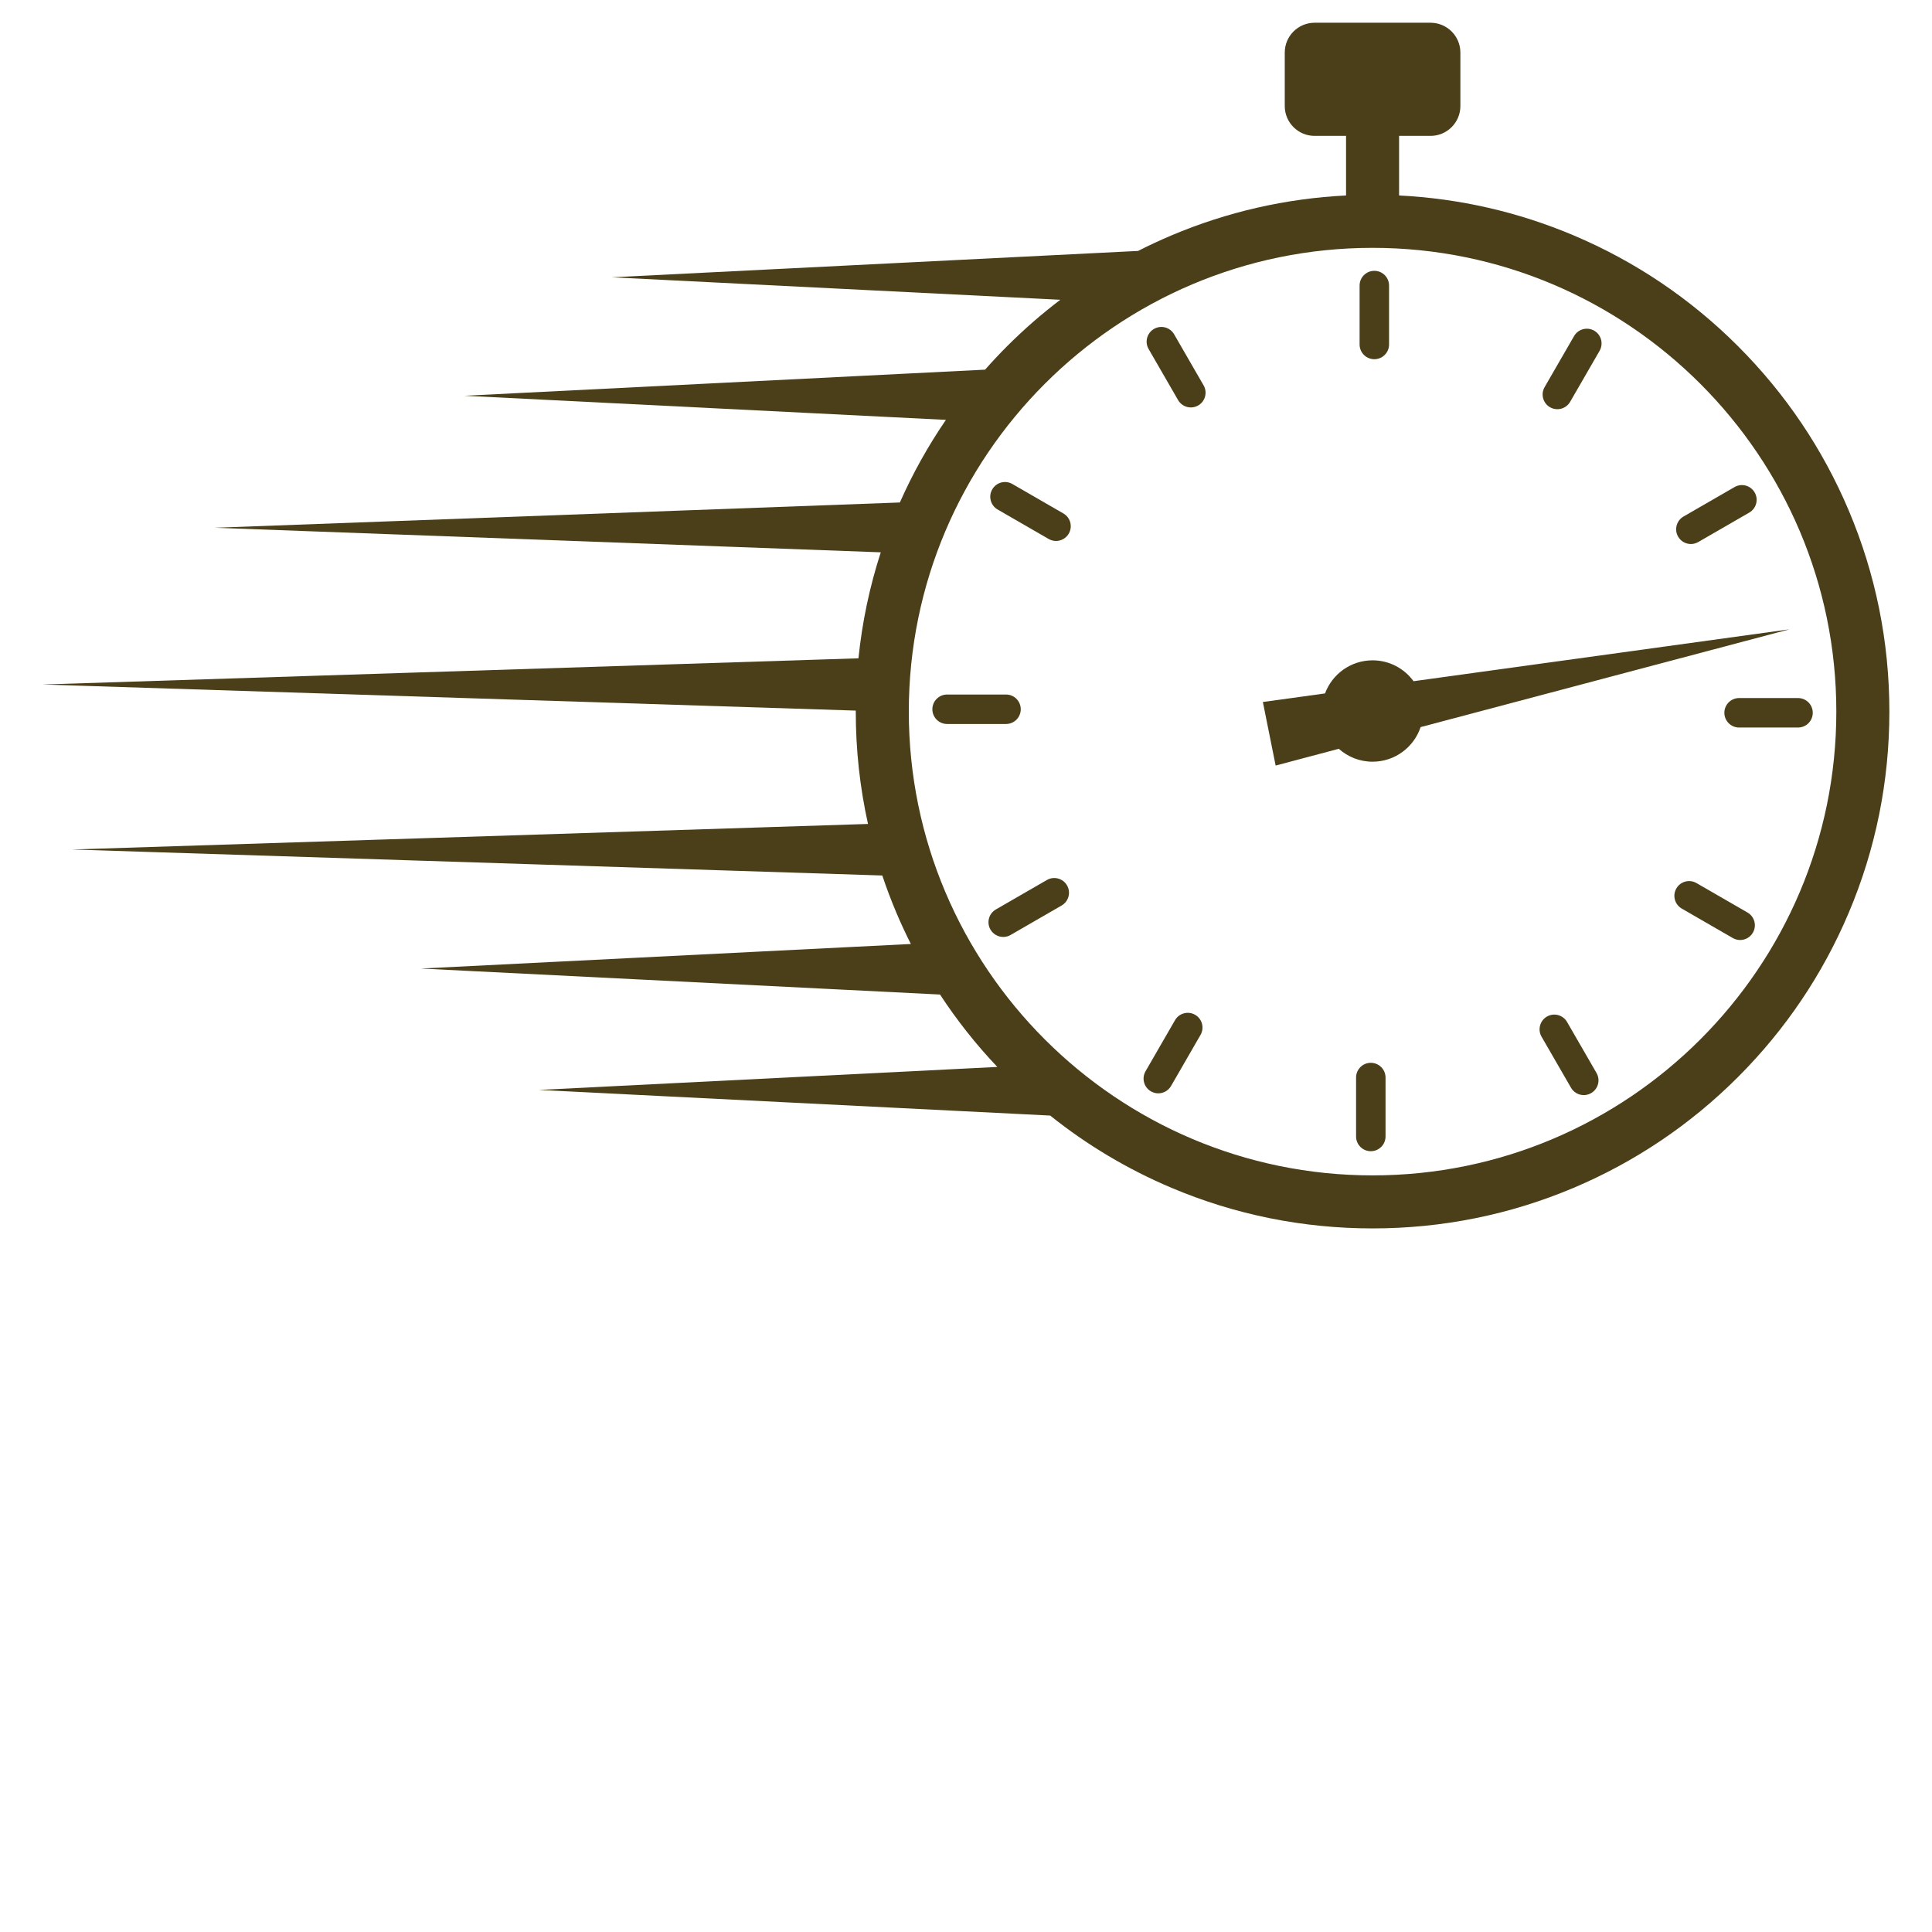 <svg xmlns="http://www.w3.org/2000/svg" xmlns:xlink="http://www.w3.org/1999/xlink" width="512" viewBox="0 0 384 384" height="512" preserveAspectRatio="xMidYMid meet"><defs><clipPath id="372956db7e"><path d="M 8.457 4.52 L 375.523 4.52 L 375.523 244.156 L 8.457 244.156 Z M 8.457 4.52 " clip-rule="nonzero"></path></clipPath></defs><g clip-path="url(#372956db7e)"><path fill="#4b3f19" d="M 272.809 233.617 C 221.98 233.617 180.633 192.266 180.633 141.438 C 180.633 90.609 221.98 49.262 272.809 49.262 C 323.637 49.262 364.984 90.609 364.984 141.438 C 364.984 192.266 323.637 233.617 272.809 233.617 Z M 367.449 101.453 C 362.277 89.223 354.871 78.238 345.441 68.805 C 336.012 59.375 325.023 51.969 312.793 46.793 C 301.734 42.117 290.082 39.453 278.078 38.852 L 278.078 27.008 L 284.328 27.008 C 287.602 27.008 290.262 24.352 290.262 21.074 L 290.262 10.453 C 290.262 7.172 287.602 4.52 284.328 4.52 L 261.289 4.52 C 258.012 4.52 255.355 7.172 255.355 10.453 L 255.355 21.074 C 255.355 24.352 258.012 27.008 261.289 27.008 L 267.539 27.008 L 267.539 38.852 C 255.531 39.453 243.879 42.117 232.824 46.793 C 230.574 47.746 228.367 48.773 226.203 49.875 L 121.602 55.117 L 210.742 59.582 C 207.035 62.402 203.508 65.473 200.176 68.805 C 198.66 70.32 197.203 71.879 195.793 73.473 L 92.32 78.66 L 188.008 83.453 C 184.469 88.617 181.41 94.102 178.855 99.871 L 42.66 104.895 L 175.059 109.777 C 172.84 116.621 171.359 123.664 170.625 130.844 L 8.457 136.051 L 170.09 141.238 C 170.09 141.305 170.09 141.371 170.09 141.438 C 170.09 149.023 170.906 156.488 172.52 163.766 L 14.312 168.844 L 175.363 174.012 C 176.199 176.512 177.133 178.98 178.164 181.422 C 179.055 183.527 180.016 185.594 181.039 187.625 L 83.652 192.504 L 186.836 197.672 C 190.18 202.777 193.98 207.586 198.227 212.062 L 107.078 216.633 L 208.734 221.727 C 216.059 227.59 224.125 232.402 232.824 236.082 C 245.492 241.438 258.945 244.156 272.809 244.156 C 286.672 244.156 300.125 241.438 312.793 236.082 C 325.023 230.906 336.012 223.5 345.441 214.07 C 354.871 204.637 362.277 193.652 367.449 181.422 C 372.809 168.754 375.527 155.305 375.527 141.438 C 375.527 127.574 372.809 114.121 367.449 101.453 " fill-opacity="1" fill-rule="nonzero"></path></g><path fill="#4b3f19" d="M 272.809 131.246 C 268.477 131.246 264.781 133.984 263.359 137.824 L 251.004 139.527 L 253.543 152.16 L 266.098 148.828 C 267.879 150.426 270.23 151.395 272.809 151.395 C 277.254 151.395 281.023 148.512 282.359 144.516 L 355.656 125.086 L 280.953 135.395 C 279.121 132.883 276.156 131.246 272.809 131.246 " fill-opacity="1" fill-rule="nonzero"></path><path fill="#4b3f19" d="M 273.16 71.395 C 274.777 71.395 276.086 70.086 276.086 68.469 L 276.086 56.758 C 276.086 55.137 274.777 53.828 273.16 53.828 C 271.543 53.828 270.23 55.137 270.23 56.758 L 270.23 68.469 C 270.23 70.086 271.543 71.395 273.16 71.395 " fill-opacity="1" fill-rule="nonzero"></path><path fill="#4b3f19" d="M 308.074 80.941 C 308.535 81.207 309.039 81.332 309.535 81.332 C 310.547 81.332 311.531 80.809 312.074 79.871 L 317.93 69.727 C 318.738 68.324 318.262 66.535 316.859 65.727 C 315.457 64.918 313.668 65.398 312.859 66.797 L 307.004 76.941 C 306.195 78.344 306.672 80.133 308.074 80.941 " fill-opacity="1" fill-rule="nonzero"></path><path fill="#4b3f19" d="M 333.539 106.664 C 334.082 107.602 335.066 108.129 336.078 108.129 C 336.574 108.129 337.078 108 337.539 107.734 L 347.684 101.879 C 349.082 101.07 349.562 99.277 348.754 97.879 C 347.945 96.477 346.156 96 344.754 96.809 L 334.609 102.664 C 333.211 103.473 332.73 105.262 333.539 106.664 " fill-opacity="1" fill-rule="nonzero"></path><path fill="#4b3f19" d="M 342.73 141.672 C 342.73 143.289 344.043 144.602 345.66 144.602 L 357.371 144.602 C 358.988 144.602 360.301 143.289 360.301 141.672 C 360.301 140.055 358.988 138.742 357.371 138.742 L 345.66 138.742 C 344.043 138.742 342.73 140.055 342.73 141.672 " fill-opacity="1" fill-rule="nonzero"></path><path fill="#4b3f19" d="M 347.332 181.371 L 337.188 175.516 C 335.785 174.707 333.996 175.184 333.188 176.586 C 332.379 177.984 332.859 179.777 334.258 180.586 L 344.402 186.441 C 344.863 186.707 345.367 186.836 345.863 186.836 C 346.875 186.836 347.859 186.309 348.402 185.371 C 349.211 183.969 348.73 182.18 347.332 181.371 " fill-opacity="1" fill-rule="nonzero"></path><path fill="#4b3f19" d="M 311.465 203.125 C 310.656 201.723 308.867 201.242 307.465 202.051 C 306.066 202.859 305.586 204.652 306.395 206.051 L 312.25 216.195 C 312.793 217.133 313.777 217.66 314.789 217.66 C 315.285 217.66 315.789 217.531 316.25 217.266 C 317.652 216.457 318.129 214.668 317.32 213.266 L 311.465 203.125 " fill-opacity="1" fill-rule="nonzero"></path><path fill="#4b3f19" d="M 272.457 211.242 C 270.84 211.242 269.531 212.555 269.531 214.172 L 269.531 225.887 C 269.531 227.5 270.84 228.812 272.457 228.812 C 274.074 228.812 275.387 227.5 275.387 225.887 L 275.387 214.172 C 275.387 212.555 274.074 211.242 272.457 211.242 " fill-opacity="1" fill-rule="nonzero"></path><path fill="#4b3f19" d="M 237.543 201.699 C 236.141 200.891 234.352 201.371 233.543 202.77 L 227.688 212.914 C 226.879 214.316 227.355 216.105 228.758 216.914 C 229.219 217.18 229.723 217.309 230.219 217.309 C 231.23 217.309 232.215 216.781 232.758 215.844 L 238.613 205.699 C 239.422 204.301 238.941 202.508 237.543 201.699 " fill-opacity="1" fill-rule="nonzero"></path><path fill="#4b3f19" d="M 208.078 174.906 L 197.934 180.762 C 196.535 181.57 196.051 183.359 196.863 184.762 C 197.406 185.699 198.391 186.227 199.398 186.227 C 199.898 186.227 200.402 186.102 200.863 185.832 L 211.004 179.977 C 212.406 179.168 212.887 177.379 212.078 175.977 C 211.27 174.578 209.477 174.098 208.078 174.906 " fill-opacity="1" fill-rule="nonzero"></path><path fill="#4b3f19" d="M 202.883 140.969 C 202.883 139.352 201.574 138.043 199.957 138.043 L 188.242 138.043 C 186.625 138.043 185.316 139.352 185.316 140.969 C 185.316 142.586 186.625 143.898 188.242 143.898 L 199.957 143.898 C 201.574 143.898 202.883 142.586 202.883 140.969 " fill-opacity="1" fill-rule="nonzero"></path><path fill="#4b3f19" d="M 211.359 102.055 L 201.215 96.199 C 199.812 95.391 198.023 95.867 197.215 97.27 C 196.406 98.668 196.887 100.461 198.285 101.27 L 208.426 107.125 C 208.891 107.391 209.395 107.52 209.891 107.52 C 210.902 107.52 211.887 106.992 212.43 106.055 C 213.238 104.652 212.758 102.863 211.359 102.055 " fill-opacity="1" fill-rule="nonzero"></path><path fill="#4b3f19" d="M 233.367 66.445 C 232.559 65.047 230.77 64.566 229.367 65.375 C 227.965 66.184 227.484 67.973 228.297 69.375 L 234.152 79.52 C 234.695 80.457 235.676 80.98 236.691 80.98 C 237.188 80.98 237.691 80.855 238.152 80.59 C 239.551 79.781 240.031 77.988 239.223 76.59 L 233.367 66.445 " fill-opacity="1" fill-rule="nonzero"></path></svg>